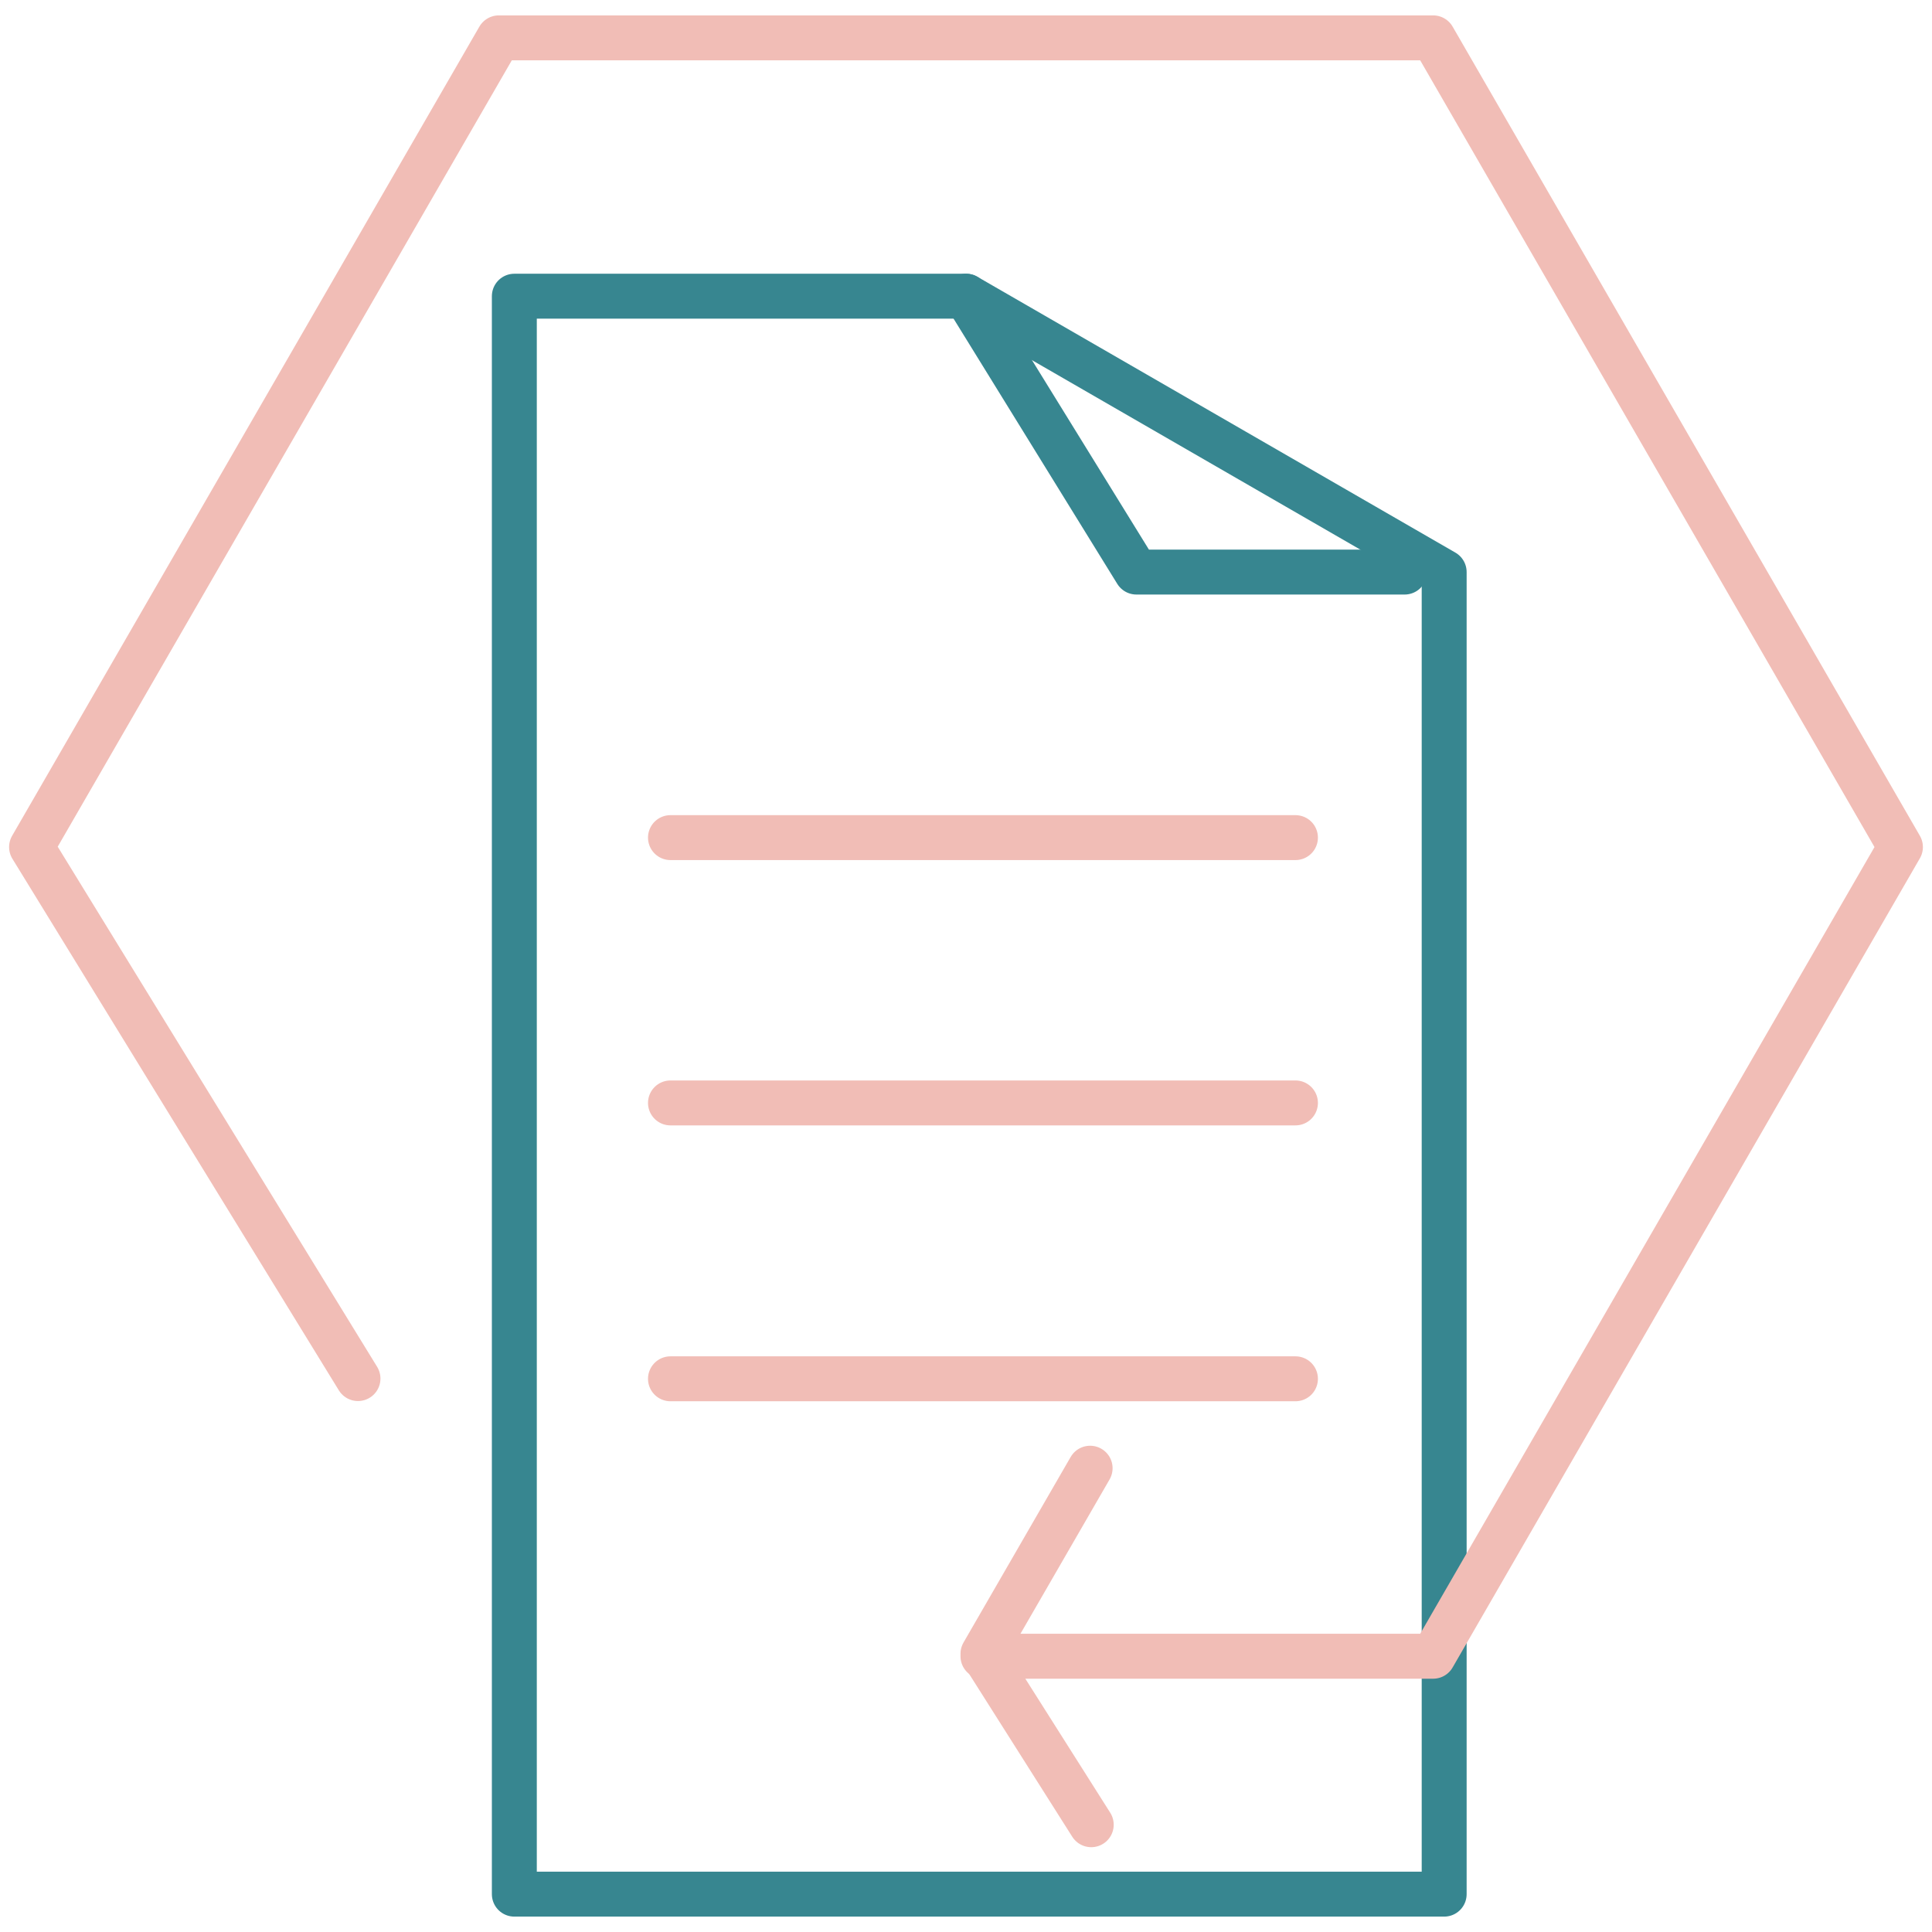 <svg width="86" height="86" viewBox="0 0 86 86" fill="none" xmlns="http://www.w3.org/2000/svg">
<g clip-path="url(#clip0_4828_6824)">
<path d="M48.575 81.225L43.755 73.615L48.525 65.355" stroke="#F1BDB6" stroke-width="2" stroke-linecap="round" stroke-linejoin="round"/>
<path d="M64.285 84.315H22.895V13.185H43.005L64.285 25.465V31.075V84.315Z" stroke="#378690" stroke-width="2" stroke-linecap="round" stroke-linejoin="round"/>
<path d="M43.755 73.725H63.795L84.595 37.705L63.795 1.685H22.205L1.405 37.705L15.935 61.365" stroke="#F1BDB6" stroke-width="2" stroke-linecap="round" stroke-linejoin="round"/>
<path d="M43.005 13.185L50.585 25.465H62.525" stroke="#378690" stroke-width="2" stroke-linecap="round" stroke-linejoin="round"/>
<path d="M29.845 37.285H57.665" stroke="#F1BDB6" stroke-width="2" stroke-linecap="round" stroke-linejoin="round"/>
<path d="M29.845 49.095H57.665" stroke="#F1BDB6" stroke-width="2" stroke-linecap="round" stroke-linejoin="round"/>
<path d="M29.845 61.375H57.665" stroke="#F1BDB6" stroke-width="2" stroke-linecap="round" stroke-linejoin="round"/>
</g>
<defs>
<clipPath id="clip0_4828_6824">
<rect width="85.19" height="84.63" fill="white" transform="translate(0.405 0.685)"/>
</clipPath>
</defs>
</svg>
